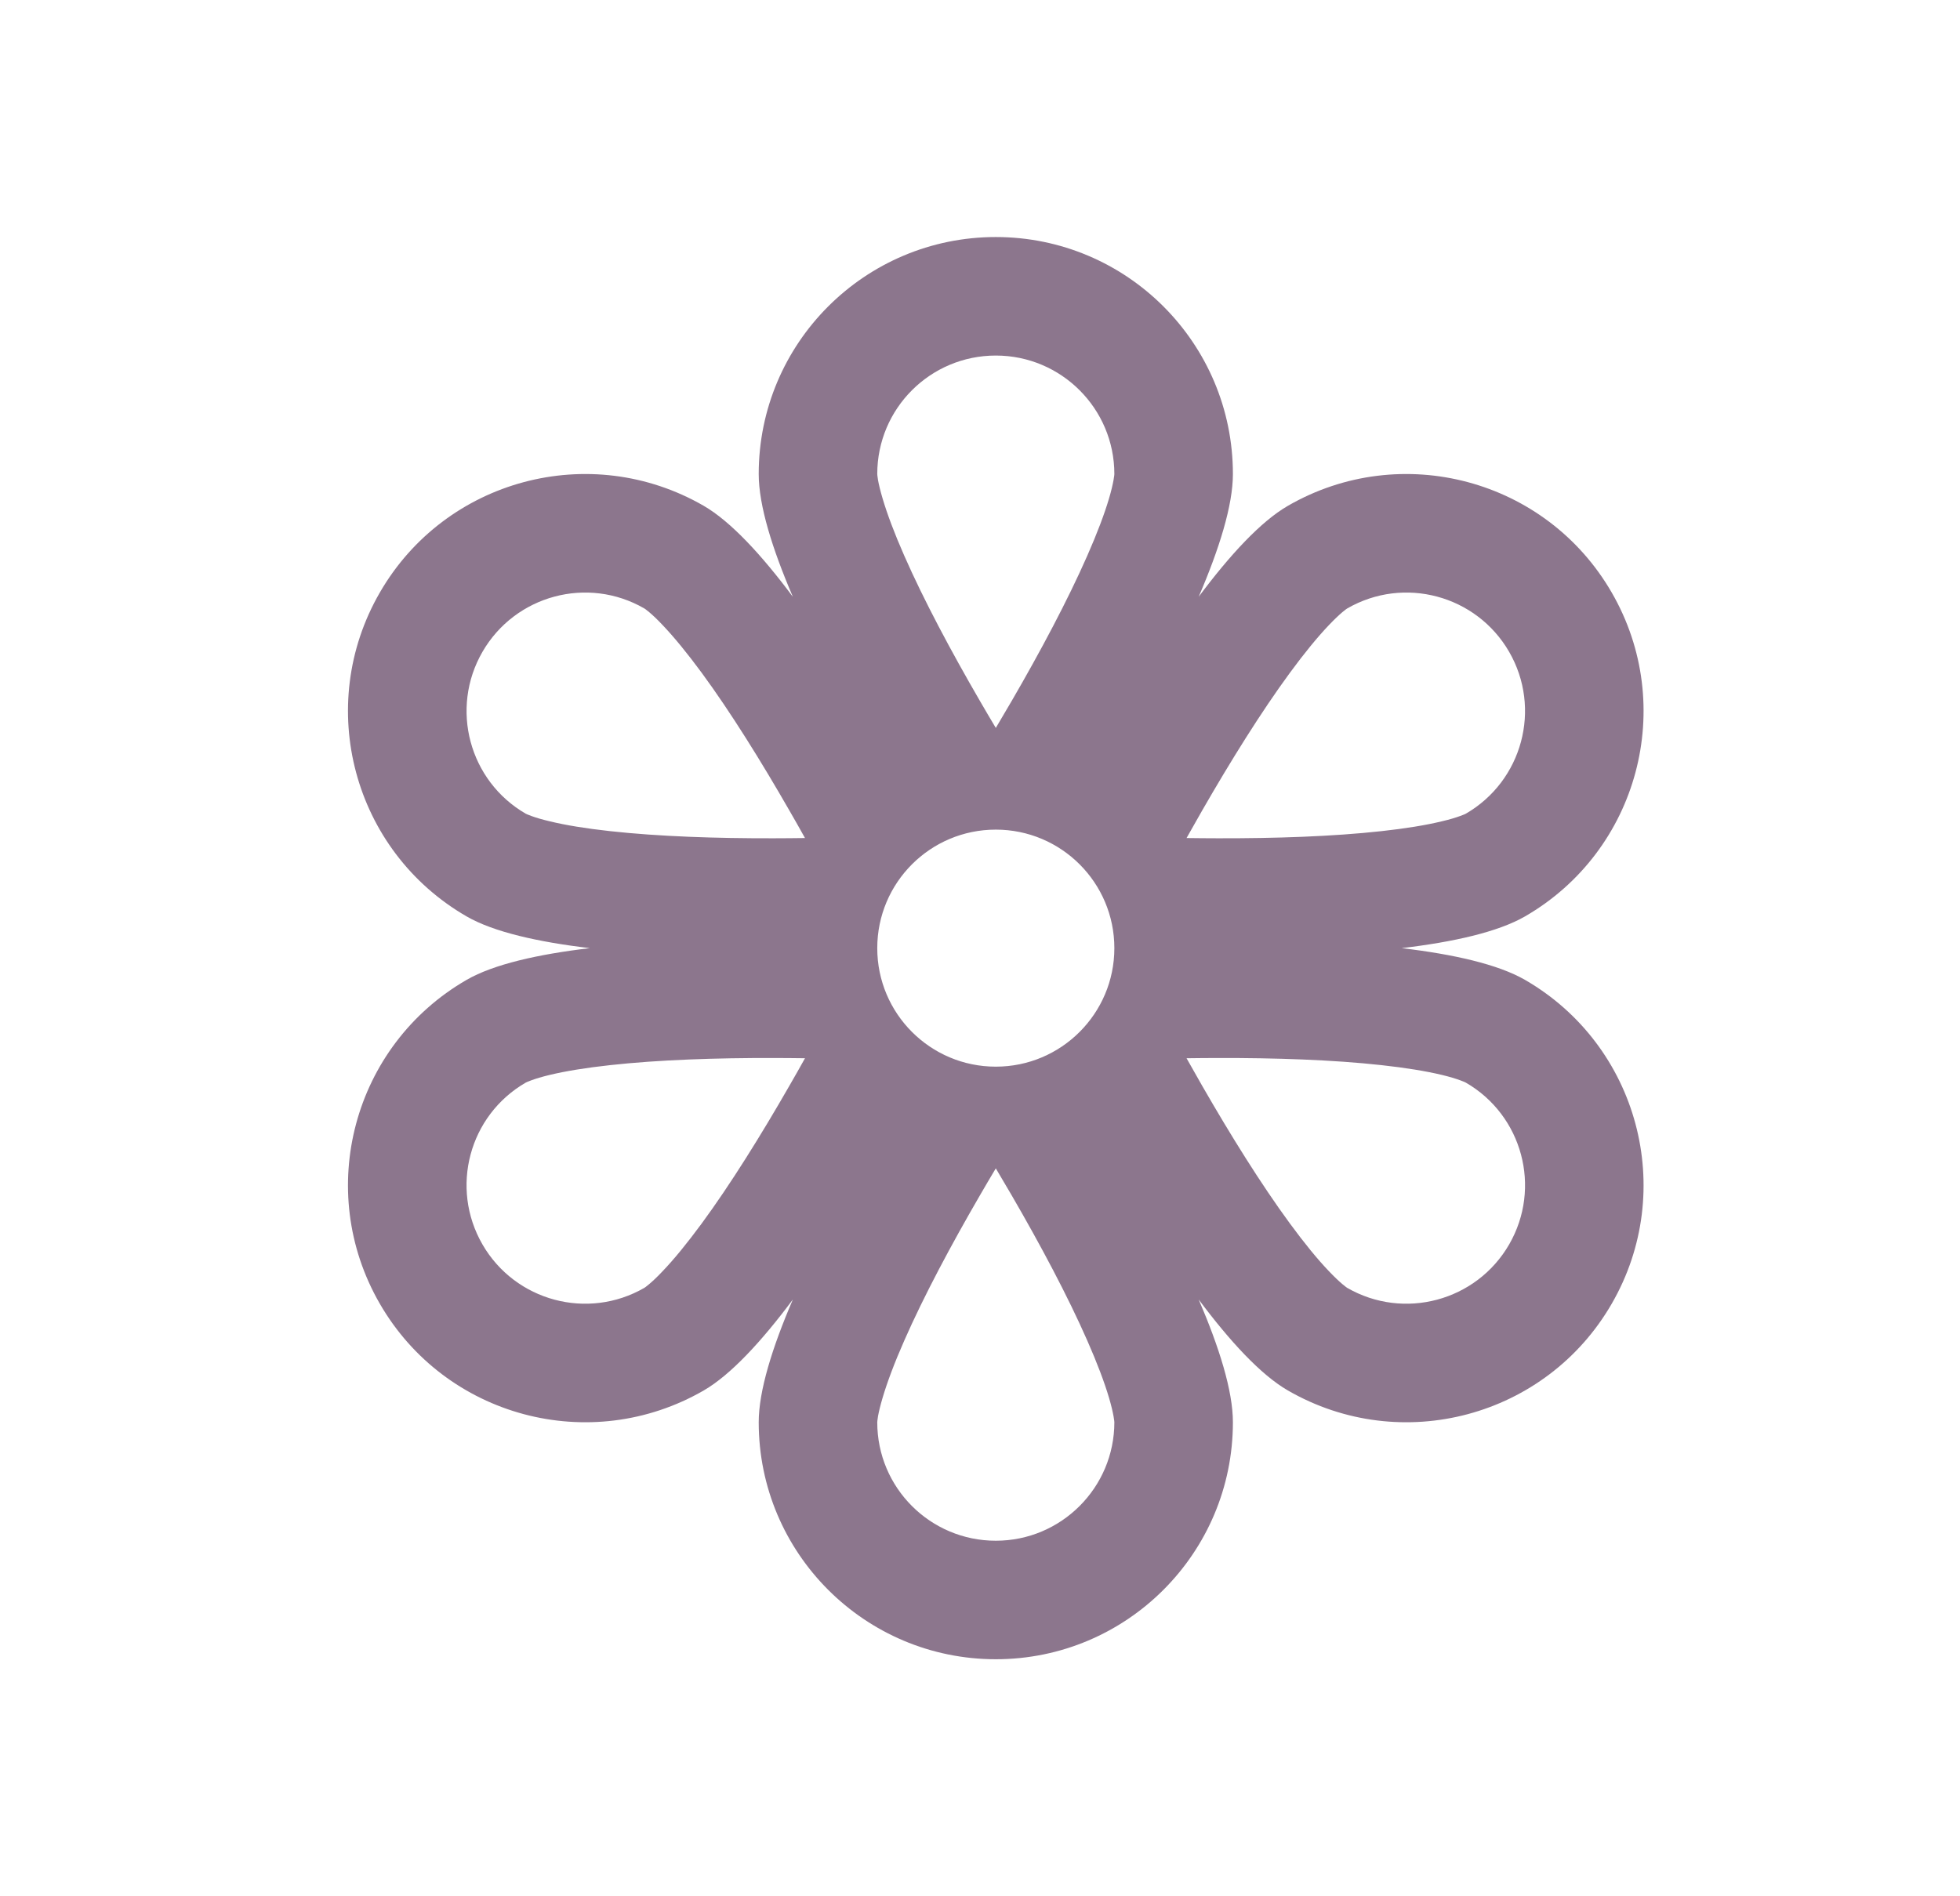 <?xml version="1.0" encoding="UTF-8"?> <svg xmlns="http://www.w3.org/2000/svg" width="31" height="30" viewBox="0 0 31 30" fill="none"><path d="M22.169 15C22.989 14.903 23.691 14.745 24.12 14.498C25.913 13.462 26.528 11.169 25.492 9.375C24.457 7.581 22.163 6.967 20.37 8.002C19.941 8.25 19.453 8.779 18.959 9.441C19.285 8.682 19.5 7.995 19.5 7.5C19.5 5.429 17.821 3.75 15.75 3.75C13.679 3.75 12 5.429 12 7.5C12 7.995 12.214 8.682 12.54 9.441C12.046 8.779 11.558 8.25 11.13 8.002C9.336 6.967 7.042 7.581 6.007 9.375C4.971 11.169 5.586 13.462 7.38 14.498C7.808 14.745 8.51 14.903 9.33 15C8.51 15.097 7.808 15.255 7.38 15.502C5.586 16.538 4.971 18.831 6.007 20.625C7.042 22.419 9.336 23.033 11.13 21.998C11.558 21.75 12.046 21.221 12.54 20.559C12.214 21.318 12 22.005 12 22.5C12 24.571 13.679 26.25 15.75 26.25C17.821 26.25 19.5 24.571 19.5 22.5C19.5 22.005 19.285 21.318 18.959 20.559C19.453 21.221 19.941 21.75 20.37 21.998C22.163 23.033 24.457 22.419 25.492 20.625C26.528 18.831 25.913 16.538 24.12 15.502C23.691 15.255 22.989 15.097 22.169 15ZM17.625 7.5C17.625 7.504 17.623 7.534 17.612 7.595C17.599 7.667 17.577 7.763 17.541 7.885C17.468 8.132 17.353 8.437 17.197 8.791C16.885 9.501 16.455 10.307 16.003 11.086C15.918 11.232 15.834 11.375 15.75 11.516C15.666 11.375 15.581 11.232 15.497 11.086C15.045 10.307 14.614 9.501 14.302 8.791C14.146 8.437 14.032 8.132 13.959 7.885C13.923 7.763 13.9 7.667 13.887 7.595C13.877 7.534 13.875 7.503 13.875 7.499C13.875 6.463 14.714 5.625 15.75 5.625C16.785 5.625 17.625 6.464 17.625 7.5ZM7.631 10.312C8.149 9.416 9.295 9.108 10.191 9.626C10.191 9.626 10.191 9.626 10.191 9.626C10.195 9.628 10.221 9.645 10.268 9.685C10.324 9.732 10.396 9.799 10.483 9.892C10.661 10.079 10.867 10.33 11.097 10.642C11.556 11.267 12.038 12.043 12.486 12.824C12.57 12.97 12.653 13.115 12.732 13.258C12.569 13.26 12.402 13.262 12.233 13.262C11.333 13.264 10.42 13.234 9.649 13.149C9.264 13.107 8.943 13.054 8.693 12.993C8.569 12.964 8.474 12.935 8.406 12.91C8.348 12.889 8.321 12.876 8.317 12.874C8.317 12.874 8.317 12.874 8.317 12.874C7.42 12.356 7.113 11.209 7.631 10.312ZM10.192 20.374C9.295 20.892 8.149 20.584 7.631 19.688C7.113 18.791 7.419 17.645 8.316 17.127C8.32 17.125 8.348 17.111 8.406 17.09C8.474 17.065 8.569 17.036 8.693 17.006C8.943 16.946 9.264 16.893 9.649 16.851C10.42 16.766 11.333 16.736 12.233 16.738C12.402 16.738 12.569 16.74 12.732 16.742C12.653 16.885 12.57 17.03 12.486 17.176C12.038 17.957 11.556 18.733 11.097 19.358C10.867 19.67 10.661 19.922 10.483 20.108C10.396 20.201 10.324 20.268 10.268 20.315C10.221 20.355 10.196 20.372 10.192 20.374C10.192 20.374 10.192 20.374 10.192 20.374ZM17.625 22.5C17.625 23.535 16.785 24.375 15.75 24.375C14.714 24.375 13.875 23.537 13.875 22.501C13.875 22.497 13.877 22.466 13.887 22.405C13.9 22.333 13.923 22.237 13.959 22.115C14.032 21.868 14.146 21.563 14.302 21.209C14.614 20.499 15.045 19.693 15.497 18.914C15.581 18.768 15.666 18.625 15.75 18.484C15.834 18.625 15.918 18.768 16.003 18.914C16.455 19.693 16.885 20.499 17.197 21.209C17.353 21.563 17.468 21.868 17.541 22.115C17.577 22.237 17.599 22.333 17.612 22.405C17.623 22.466 17.625 22.496 17.625 22.5ZM23.869 10.312C24.387 11.209 24.079 12.356 23.182 12.874C23.182 12.874 23.183 12.874 23.182 12.874C23.179 12.876 23.152 12.889 23.093 12.91C23.025 12.935 22.931 12.964 22.807 12.993C22.556 13.054 22.235 13.107 21.85 13.149C21.079 13.234 20.167 13.264 19.266 13.262C19.098 13.262 18.931 13.26 18.767 13.258C18.847 13.115 18.929 12.97 19.013 12.824C19.462 12.043 19.944 11.267 20.403 10.642C20.632 10.33 20.838 10.079 21.016 9.892C21.104 9.799 21.176 9.732 21.231 9.685C21.279 9.645 21.304 9.628 21.308 9.626C22.205 9.108 23.351 9.416 23.869 10.312ZM21.307 20.374C21.304 20.372 21.279 20.355 21.231 20.315C21.176 20.268 21.104 20.201 21.016 20.108C20.838 19.922 20.632 19.67 20.403 19.358C19.944 18.733 19.462 17.957 19.013 17.176C18.929 17.03 18.847 16.885 18.767 16.742C18.931 16.74 19.098 16.738 19.266 16.738C20.167 16.736 21.079 16.766 21.85 16.851C22.235 16.893 22.556 16.946 22.807 17.006C22.931 17.036 23.025 17.065 23.093 17.09C23.152 17.111 23.18 17.125 23.183 17.127C24.08 17.645 24.387 18.791 23.869 19.688C23.351 20.584 22.204 20.892 21.307 20.374ZM15.75 16.875C14.714 16.875 13.875 16.035 13.875 15C13.875 13.964 14.714 13.125 15.75 13.125C16.785 13.125 17.625 13.964 17.625 15C17.625 16.035 16.785 16.875 15.75 16.875Z" fill="#8C768D"></path></svg> 